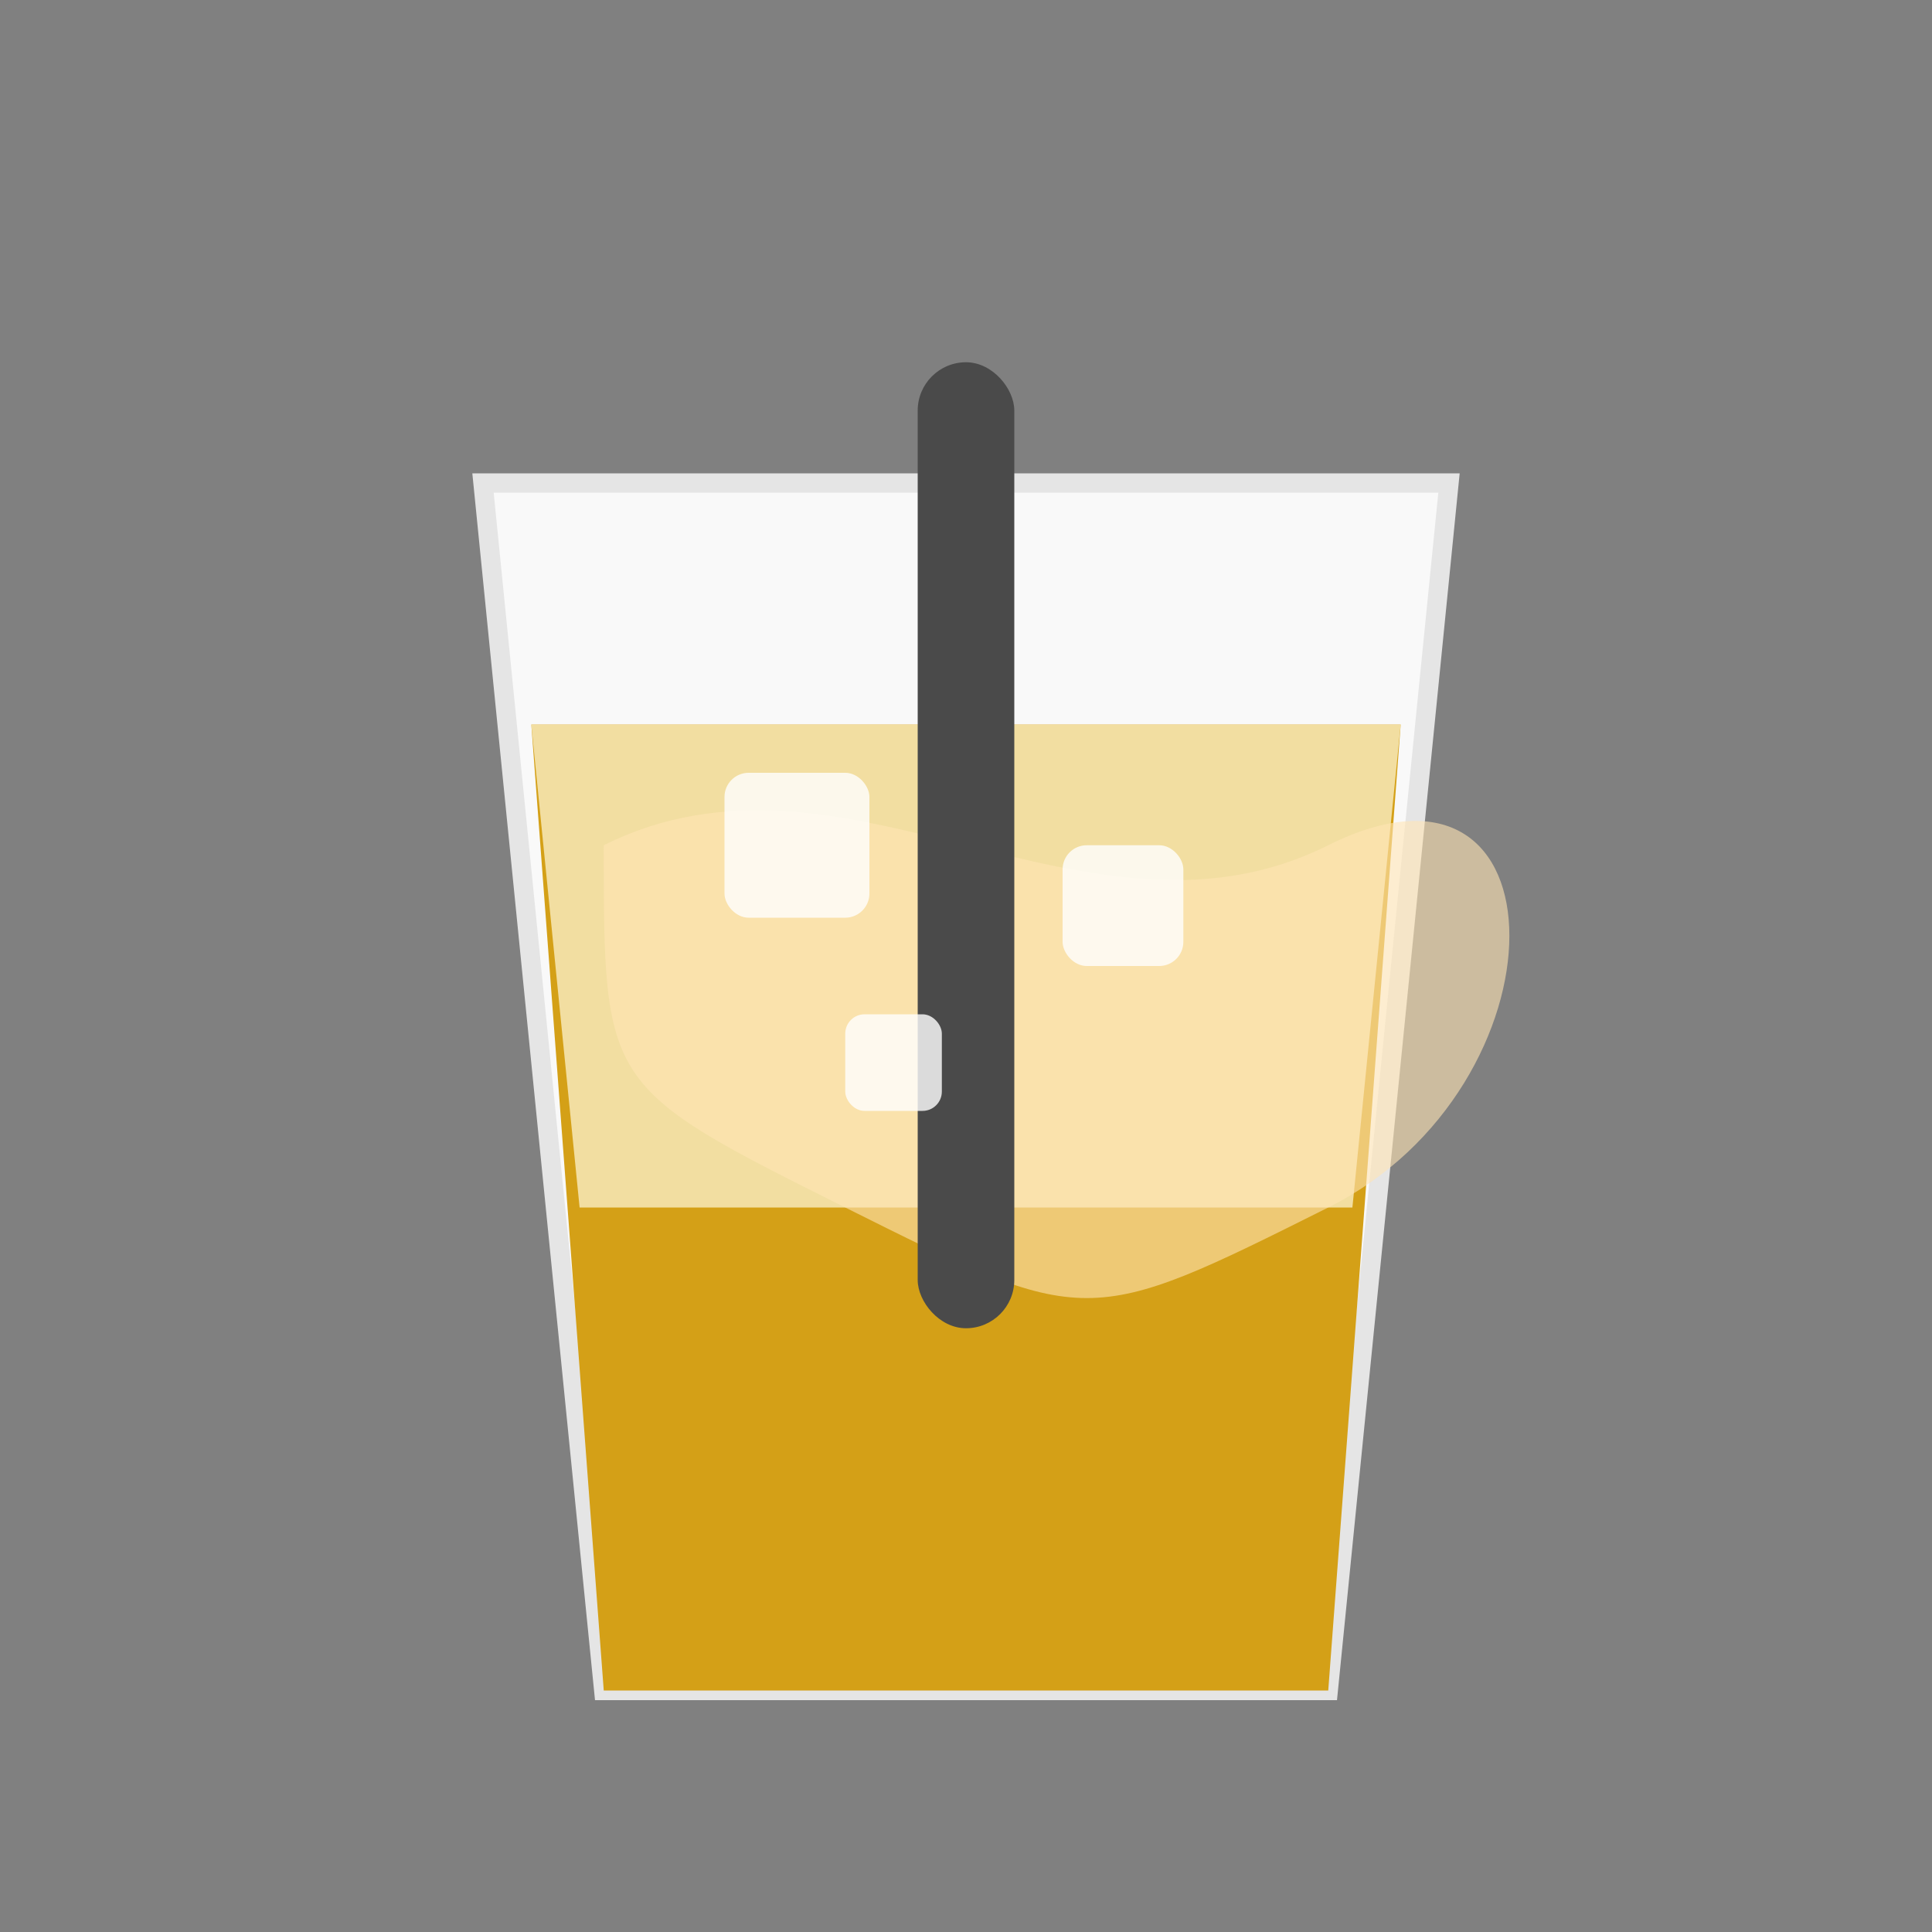 <svg width="800" height="800" viewBox="0 0 800 800" fill="none" xmlns="http://www.w3.org/2000/svg">
  <rect x="0" y="0" width="800" height="800" fill="#808080" stroke="none"/>
  <!-- Cup Body -->
  <path d="M200 200 H600 L550 700 H250 L200 200Z" fill="#f9f9f9" stroke="#e5e5e5" stroke-width="8"/>
  
  <!-- Butterscotch Layer -->
  <path d="M220 300 H580 L550 700 H250 L220 300Z" fill="#D4A017"/>
  
  <!-- Vanilla Layer -->
  <path d="M220 300 H580 L560 500 H240 L220 300Z" fill="#FFF8DC" fill-opacity="0.7"/>
  
  <!-- Swirl Pattern -->
  <path d="M250 350 C350 300, 450 400, 550 350 S650 450, 550 500 S450 550, 350 500 S250 450, 250 350Z" fill="#FFE5B4" fill-opacity="0.6"/>
  
  <!-- Straw -->
  <rect x="380" y="150" width="40" height="400" rx="20" fill="#4A4A4A"/>
  
  <!-- Ice Cubes -->
  <rect x="300" y="320" width="60" height="60" rx="10" fill="#ffffff" fill-opacity="0.8"/>
  <rect x="440" y="350" width="50" height="50" rx="10" fill="#ffffff" fill-opacity="0.8"/>
  <rect x="350" y="420" width="40" height="40" rx="8" fill="#ffffff" fill-opacity="0.8"/>
</svg>